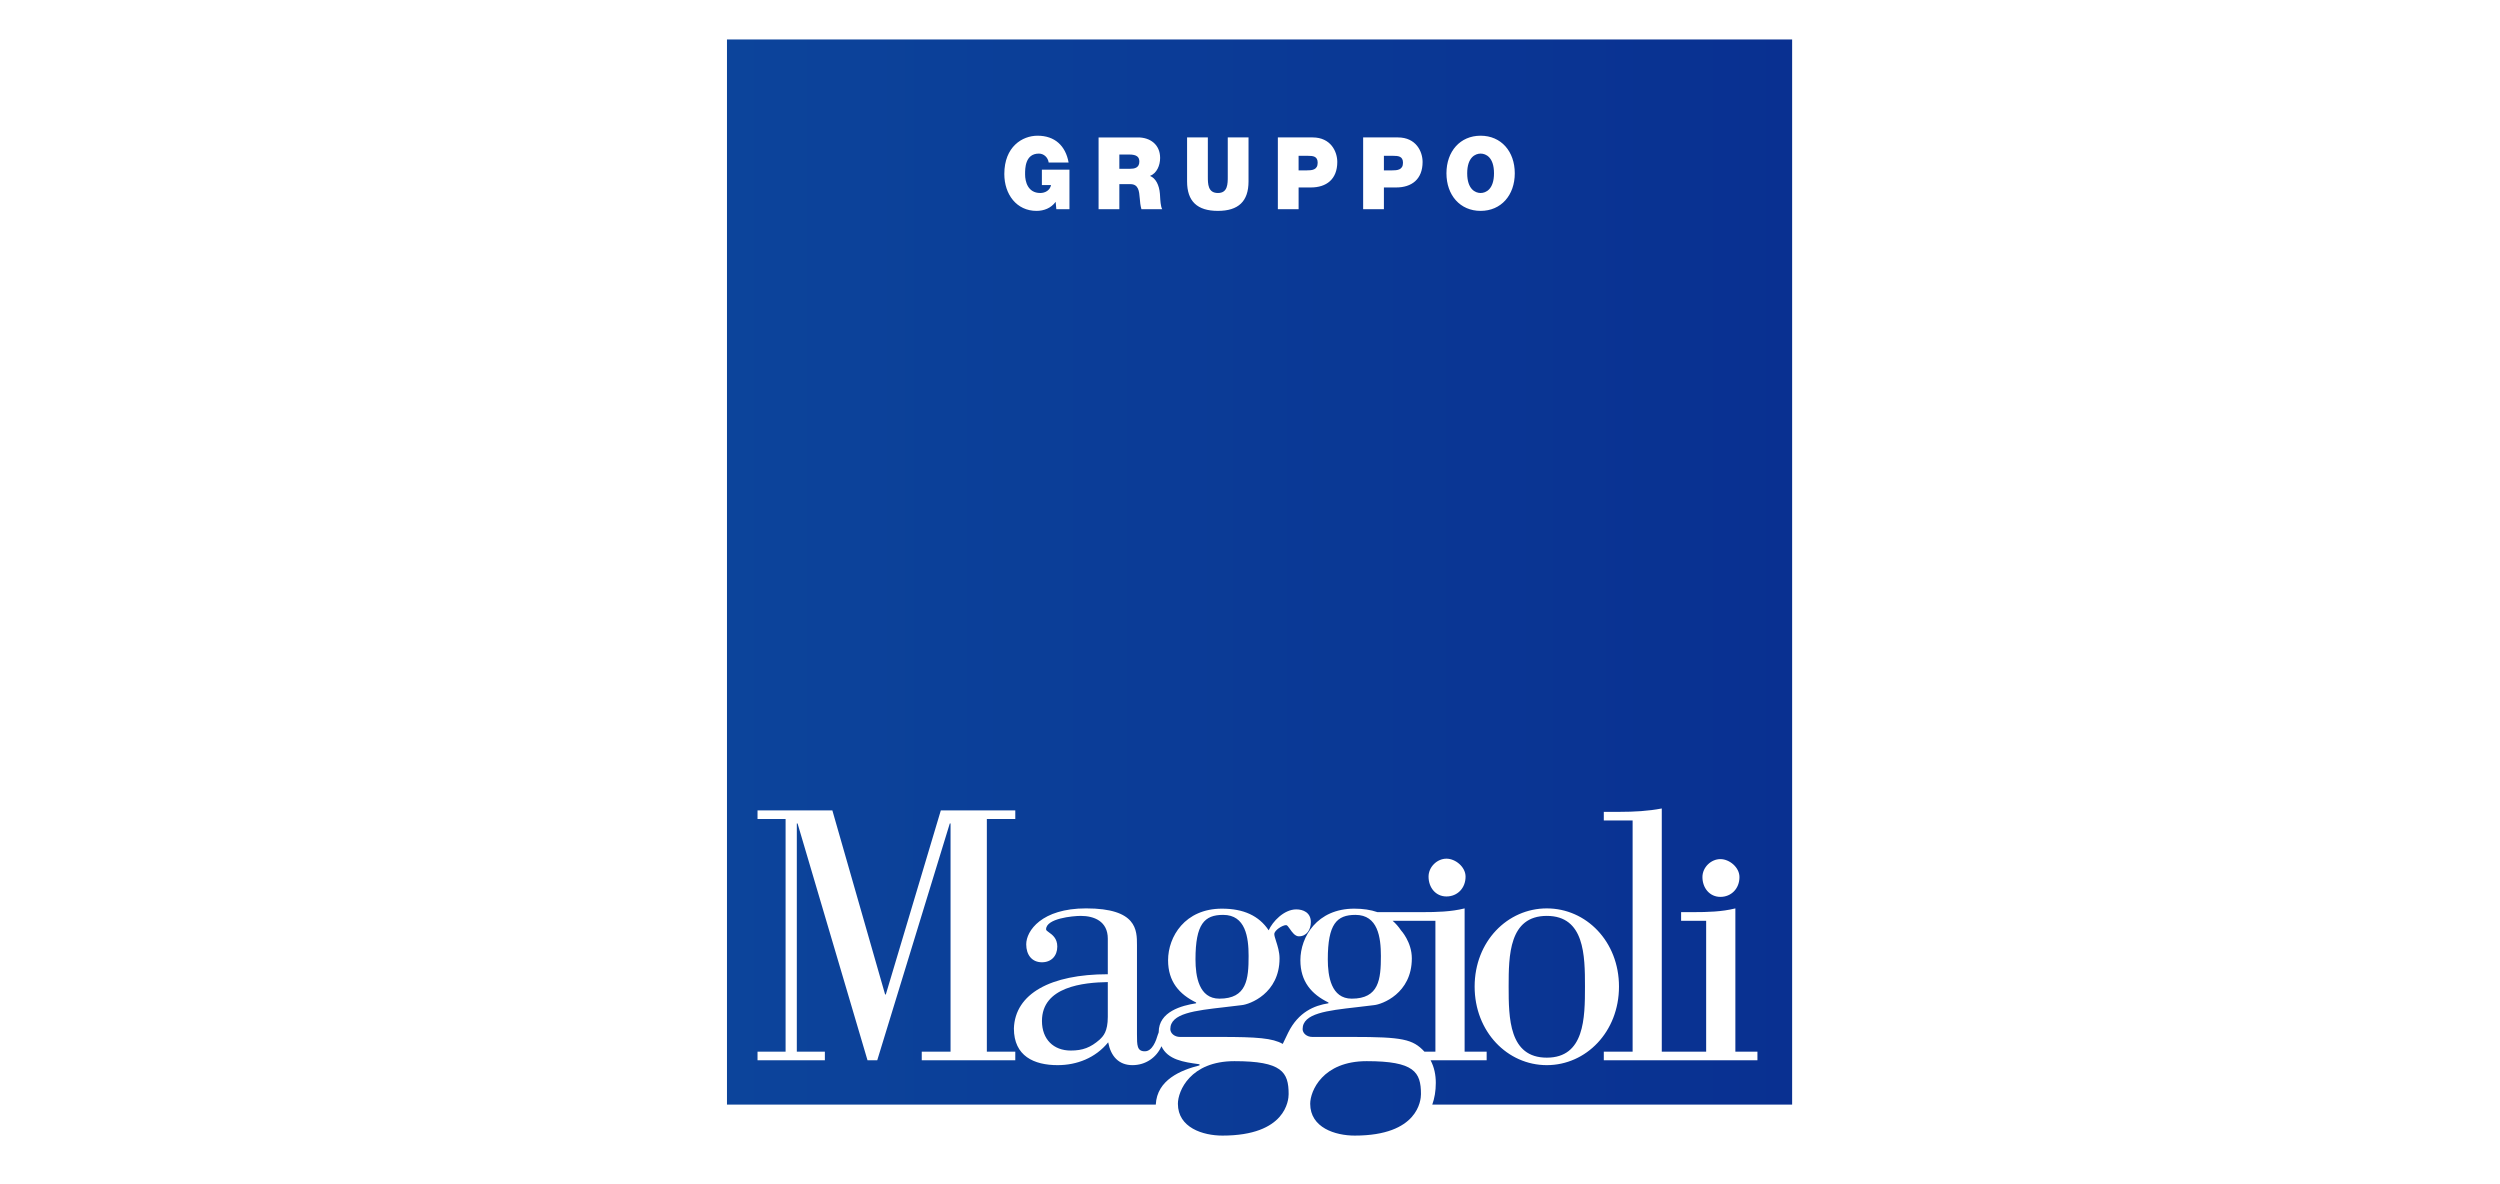 <svg width="190" height="90" viewBox="0 0 190 90" fill="none" xmlns="http://www.w3.org/2000/svg">
<path fill-rule="evenodd" clip-rule="evenodd" d="M136.202 3H55.25V83.952H87.84C87.927 82.067 89.746 81.33 91.161 80.969V80.883L91.102 80.875L91.101 80.875C89.977 80.72 88.75 80.551 88.27 79.514C87.892 80.377 87.062 80.951 86.069 80.951C85.018 80.951 84.42 80.267 84.222 79.216C83.254 80.41 81.833 80.951 80.382 80.951C78.591 80.951 77.056 80.267 77.056 78.165C77.143 75.521 79.844 74.042 84.193 74.042V71.341C84.193 70.007 83.139 69.608 82.146 69.608C81.519 69.608 79.502 69.804 79.502 70.63C79.502 70.706 79.595 70.772 79.72 70.86C79.972 71.039 80.354 71.31 80.354 71.938C80.354 72.65 79.898 73.133 79.189 73.133C78.421 73.133 77.993 72.563 77.993 71.768C77.993 70.744 79.161 69.037 82.543 69.037C86.41 69.037 86.41 70.688 86.41 71.825V78.591C86.41 79.443 86.41 79.899 87.008 79.899C87.576 79.899 87.861 79.102 88.001 78.619C88.009 78.591 88.02 78.567 88.031 78.543L88.031 78.543C88.047 78.507 88.062 78.474 88.062 78.436C88.062 76.876 89.825 76.419 90.905 76.25V76.19C89.626 75.567 88.774 74.601 88.774 72.981C88.774 71.188 90.053 69.058 92.867 69.058C94.516 69.058 95.681 69.597 96.42 70.704C96.707 70.05 97.577 69.113 98.517 69.113C99.025 69.113 99.624 69.342 99.624 70.082C99.624 70.649 99.311 71.161 98.713 71.161C98.421 71.161 98.201 70.846 98.029 70.599L98.029 70.599L98.029 70.599C97.917 70.439 97.826 70.308 97.747 70.308C97.463 70.308 96.847 70.704 96.847 70.992C96.847 71.11 96.905 71.289 96.976 71.51L96.978 71.519C97.095 71.88 97.245 72.348 97.245 72.838C97.245 75.51 94.971 76.334 94.373 76.39C93.929 76.448 93.489 76.498 93.064 76.546H93.064H93.064L93.064 76.546L93.057 76.547H93.056L93.056 76.547C90.794 76.805 88.944 77.015 88.944 78.211C88.944 78.524 89.256 78.807 89.683 78.807H92.724C95.55 78.807 96.715 78.897 97.489 79.338C97.6 79.091 97.739 78.806 97.903 78.477C98.678 76.914 99.881 76.419 100.962 76.25V76.19C99.681 75.567 98.829 74.601 98.829 72.981C98.829 71.188 100.108 69.058 102.922 69.058C103.586 69.058 104.172 69.145 104.683 69.322H108.124C109.177 69.322 110.285 69.295 111.311 69.038V79.927H112.986V80.581H108.724C109.002 81.105 109.121 81.689 109.121 82.304C109.121 82.921 109.025 83.469 108.852 83.952H136.202V3ZM121.889 79.927V80.581H133.565V79.927H131.888V69.038C130.862 69.295 129.756 69.322 128.703 69.322H127.764V69.979H129.668V79.927H126.295V61.444C125.271 61.642 124.166 61.7 123.112 61.7H121.889V62.353H124.079V79.927H121.889ZM132.199 66.657C132.199 65.915 131.435 65.292 130.75 65.292C130.039 65.292 129.385 65.915 129.385 66.657C129.385 67.481 129.927 68.163 130.75 68.163C131.574 68.163 132.199 67.537 132.199 66.657ZM117.557 69.038C114.573 69.038 112.072 71.542 112.072 74.98C112.072 78.42 114.573 80.951 117.557 80.951C120.543 80.951 123.043 78.42 123.043 74.98C123.043 71.542 120.543 69.038 117.557 69.038ZM109.931 65.259C110.614 65.259 111.383 65.885 111.383 66.623C111.383 67.504 110.757 68.131 109.931 68.131C109.107 68.131 108.57 67.449 108.57 66.623C108.57 65.885 109.221 65.259 109.931 65.259ZM57.572 62.244V61.589H63.259L67.267 75.577H67.323L71.503 61.589H77.162V62.244H75V79.926H77.162V80.581H70.053V79.926H72.242V62.585H72.184L66.67 80.581H65.931L60.615 62.585H60.558V79.926H62.69V80.581H57.572V79.926H59.705V62.244H57.572ZM81.278 15.897H80.281L80.23 15.339C79.879 15.821 79.334 16.027 78.775 16.027C77.262 16.027 76.328 14.774 76.328 13.224C76.328 11.145 77.698 10.314 78.855 10.314C80.159 10.314 80.984 11.07 81.214 12.353H79.7C79.642 11.955 79.327 11.673 78.954 11.673C77.903 11.673 77.906 12.819 77.907 13.228L77.907 13.262C77.907 13.774 78.1 14.668 79.062 14.668C79.427 14.668 79.8 14.469 79.879 14.064H79.183V12.895H81.278V15.897ZM112.526 16.027C110.97 16.027 109.93 14.836 109.93 13.17C109.93 11.505 110.97 10.314 112.526 10.314C114.084 10.314 115.123 11.505 115.123 13.17C115.123 14.836 114.084 16.027 112.526 16.027ZM103.599 15.897H105.177V14.247H106.108C107.285 14.247 108.117 13.628 108.117 12.308C108.117 11.528 107.631 10.444 106.239 10.444H103.599V15.897ZM97.117 15.897H98.694V14.247H99.627C100.802 14.247 101.634 13.628 101.634 12.308C101.634 11.528 101.147 10.444 99.756 10.444H97.117V15.897ZM83.492 15.897H85.07V13.995H85.909C86.531 13.995 86.576 14.534 86.619 15.052L86.619 15.052L86.62 15.057C86.64 15.34 86.669 15.622 86.748 15.897H88.326C88.208 15.69 88.182 15.216 88.165 14.905V14.905L88.165 14.905L88.165 14.901C88.161 14.835 88.158 14.776 88.154 14.729C88.097 14.049 87.831 13.544 87.401 13.37C87.924 13.163 88.169 12.567 88.169 12.002C88.169 10.97 87.393 10.445 86.497 10.445H83.492V15.897ZM94.888 10.444H93.31V13.416C93.31 13.973 93.31 14.668 92.564 14.668C91.796 14.668 91.796 13.973 91.796 13.416V10.444H90.218V13.788C90.218 15.301 90.993 16.027 92.558 16.027C94.12 16.027 94.888 15.301 94.888 13.788V10.444ZM117.557 69.608C120.428 69.608 120.458 72.62 120.458 74.98C120.458 77.368 120.428 80.382 117.557 80.382C114.685 80.382 114.657 77.368 114.657 74.98C114.657 72.62 114.685 69.608 117.557 69.608ZM83.611 78.972C83.841 78.748 84.193 78.405 84.193 77.282V74.638C82.345 74.667 79.189 74.98 79.189 77.594C79.189 78.99 80.07 79.842 81.378 79.842C82.288 79.842 82.885 79.611 83.568 79.015C83.582 79.001 83.596 78.987 83.61 78.973L83.611 78.972ZM108.258 79.927H109.091V69.979H105.838C106.077 70.185 106.289 70.427 106.474 70.704C106.474 70.704 107.299 71.584 107.299 72.838C107.299 75.51 105.026 76.334 104.428 76.39C103.985 76.448 103.547 76.498 103.124 76.546L103.111 76.547C100.849 76.805 98.999 77.015 98.999 78.211C98.999 78.524 99.311 78.807 99.738 78.807H102.782C106.577 78.807 107.375 78.97 108.258 79.927ZM99.575 83.887C99.575 85.705 101.48 86.305 102.959 86.305C107.794 86.305 107.993 83.604 107.993 83.15C107.993 81.471 107.481 80.648 103.87 80.648C100.515 80.648 99.575 82.921 99.575 83.887ZM103.015 69.531C101.596 69.531 100.913 70.213 100.913 72.913C100.913 74.193 101.167 75.898 102.733 75.898C104.806 75.898 104.948 74.421 104.948 72.659C104.948 71.236 104.722 69.531 103.015 69.531ZM92.905 86.305C91.425 86.305 89.52 85.705 89.52 83.887C89.52 82.921 90.458 80.648 93.814 80.648C97.423 80.648 97.936 81.471 97.936 83.15C97.936 83.604 97.737 86.305 92.905 86.305ZM90.857 72.913C90.857 70.213 91.539 69.531 92.96 69.531C94.667 69.531 94.894 71.236 94.894 72.659C94.894 74.421 94.752 75.898 92.675 75.898C91.112 75.898 90.857 74.193 90.857 72.913ZM111.507 13.17C111.507 11.955 112.126 11.673 112.526 11.673C112.929 11.673 113.544 11.955 113.544 13.17C113.544 14.384 112.929 14.668 112.526 14.668C112.126 14.668 111.507 14.384 111.507 13.17ZM105.177 11.842H105.879C106.264 11.842 106.627 11.872 106.627 12.369C106.627 12.918 106.196 12.949 105.788 12.949H105.177V11.842ZM99.397 11.842H98.693V12.949H99.305C99.713 12.949 100.143 12.918 100.143 12.369C100.143 11.872 99.785 11.842 99.397 11.842ZM85.07 11.743H85.808C86.41 11.743 86.59 11.941 86.59 12.284C86.59 12.773 86.188 12.827 85.895 12.827H85.07V11.743Z" fill="url(#paint0_linear_12_569)"/>
<defs>
<linearGradient id="paint0_linear_12_569" x1="55.25" y1="45" x2="136.25" y2="45" gradientUnits="userSpaceOnUse">
<stop stop-color="#0C449B"/>
<stop offset="1" stop-color="#093091"/>
</linearGradient>
</defs>
</svg>

